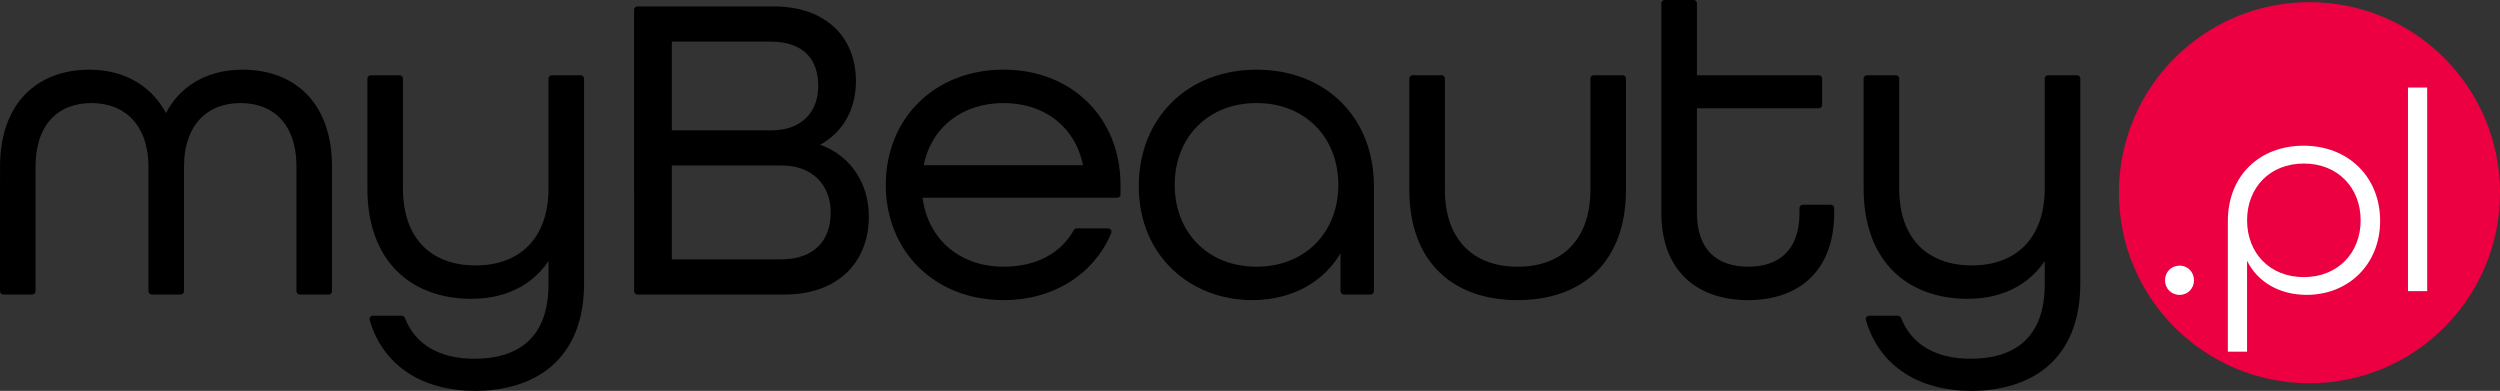 <?xml version="1.0" encoding="UTF-8" standalone="no"?>
<!-- Created with Inkscape (http://www.inkscape.org/) -->

<svg
   width="98.402mm"
   height="15.386mm"
   viewBox="0 0 98.402 15.386"
   version="1.1"
   id="svg1"
   xml:space="preserve"
   xmlns="http://www.w3.org/2000/svg"
   xmlns:svg="http://www.w3.org/2000/svg"><rect x="0" y="0" width="98.402" height="15.386" fill="#333333" stroke="none"/><defs
     id="defs1" /><g
     id="layer1"
     transform="translate(-5.758,-6.433)"><g
       id="g135"><circle
         style="fill:#ec0041;fill-opacity:1;stroke:none;stroke-width:0.372;stroke-linejoin:round"
         id="path3-3"
         cx="96.66"
         cy="14.018"
         r="7.5" /><path
         style="font-size:16.933px;font-family:'FONTSPRING DEMO - All Round Gothic Book';-inkscape-font-specification:'FONTSPRING DEMO - All Round Gothic Book, ';stroke:#000000;stroke-width:0.265;stroke-linejoin:round"
         d="m 5.89,17.893 h 1.135 v -4.894 c 0,-1.778 0.982,-2.642 2.337,-2.642 1.355,0 2.371,0.897 2.371,2.642 v 4.894 h 1.135 v -4.894 c 0,-1.744 0.999,-2.642 2.354,-2.642 1.355,0 2.337,0.864 2.337,2.642 v 4.894 h 1.135 v -4.894 c 0,-2.489 -1.456,-3.691 -3.387,-3.691 -1.372,0 -2.489,0.643 -3.014,1.88 -0.542,-1.236 -1.659,-1.88 -3.014,-1.88 -1.93,0 -3.387,1.202 -3.387,3.691 z m 18.542,3.793 c 2.337,0 4.183,-1.185 4.183,-4.098 V 9.528 h -1.135 v 4.318 c 0,2.049 -1.202,3.167 -2.997,3.167 -1.812,0 -2.997,-1.101 -2.997,-3.167 V 9.528 h -1.135 v 4.318 c 0,2.862 1.727,4.216 3.962,4.216 1.456,0 2.574,-0.643 3.167,-1.846 v 1.405 c 0,2.184 -1.253,3.065 -3.048,3.065 -1.389,0 -2.421,-0.559 -2.862,-1.693 H 20.436 c 0.525,1.812 2.1,2.692 3.996,2.692 z m 6.418,-3.793 h 5.791 c 2.049,0 3.183,-1.236 3.183,-2.929 0,-1.372 -0.796,-2.455 -2.1,-2.794 v -0.034 c 0.999,-0.423 1.592,-1.338 1.592,-2.506 0,-1.643 -1.101,-2.811 -3.116,-2.811 h -5.351 z m 1.219,-6.198 V 7.937 h 3.996 c 1.422,0 2.032,0.779 2.032,1.88 0,1.101 -0.711,1.88 -1.981,1.88 z m 0,5.08 v -3.962 h 4.453 c 1.287,0 2.066,0.83 2.066,1.981 0,1.151 -0.677,1.981 -2.1,1.981 z m 13.191,1.338 c 1.947,0 3.471,-1.016 4.115,-2.557 h -1.236 c -0.542,0.965 -1.558,1.507 -2.879,1.507 -1.88,0 -3.183,-1.236 -3.336,-2.98 h 7.806 v -0.373 c 0,-2.54 -1.829,-4.403 -4.47,-4.403 -2.642,0 -4.504,1.863 -4.504,4.403 0,2.54 1.863,4.403 4.504,4.403 z M 41.958,13.067 c 0.254,-1.643 1.558,-2.709 3.302,-2.709 1.693,0 3.014,1.016 3.285,2.709 z m 13.089,5.046 c 1.626,0 3.014,-0.796 3.607,-2.286 v 2.066 h 1.05 v -4.132 c 0,-2.642 -1.846,-4.453 -4.487,-4.453 -2.642,0 -4.504,1.846 -4.504,4.453 0,2.675 1.981,4.352 4.335,4.352 z m 0.169,-1.05 c -1.998,0 -3.353,-1.422 -3.353,-3.353 0,-1.93 1.355,-3.353 3.353,-3.353 1.998,0 3.353,1.422 3.353,3.353 0,1.93 -1.355,3.353 -3.353,3.353 z m 10.278,1.05 c 2.472,0 4.132,-1.439 4.132,-4.216 V 9.528 h -1.135 v 4.369 c 0,2.049 -1.185,3.167 -2.997,3.167 -1.812,0 -2.997,-1.118 -2.997,-3.167 V 9.528 h -1.135 v 4.369 c 0,2.777 1.659,4.216 4.132,4.216 z m 9.076,0 c 1.93,0 3.251,-1.101 3.251,-3.302 v -0.186 h -1.101 v 0.186 c 0,1.541 -0.864,2.252 -2.151,2.252 -1.304,0 -2.151,-0.728 -2.151,-2.252 v -4.25 h 4.928 V 9.528 h -4.928 v -2.963 h -1.135 v 8.247 c 0,2.201 1.338,3.302 3.285,3.302 z m 8.755,3.573 c 2.337,0 4.183,-1.185 4.183,-4.098 V 9.528 h -1.135 v 4.318 c 0,2.049 -1.202,3.167 -2.997,3.167 -1.812,0 -2.997,-1.101 -2.997,-3.167 V 9.528 h -1.135 v 4.318 c 0,2.862 1.727,4.216 3.962,4.216 1.456,0 2.574,-0.643 3.167,-1.846 v 1.405 c 0,2.184 -1.253,3.065 -3.048,3.065 -1.389,0 -2.421,-0.559 -2.862,-1.693 h -1.135 c 0.525,1.812 2.1,2.692 3.996,2.692 z"
         id="path6-9" /><path
         style="font-size:11.289px;font-family:'FONTSPRING DEMO - All Round Gothic Book';-inkscape-font-specification:'FONTSPRING DEMO - All Round Gothic Book, ';fill:#ffffff;stroke:none;stroke-width:0.265;stroke-linejoin:round"
         d="m 91.551,18.04 c 0.316,0 0.564,-0.248 0.564,-0.576 0,-0.327 -0.248,-0.576 -0.564,-0.576 -0.327,0 -0.576,0.248 -0.576,0.576 0,0.327 0.248,0.576 0.576,0.576 z m 1.897,2.235 h 0.756 v -3.579 c 0.418,0.847 1.287,1.343 2.348,1.343 1.637,0 2.89,-1.197 2.89,-2.913 0,-1.716 -1.242,-2.958 -3.014,-2.958 -1.727,0 -2.98,1.174 -2.98,2.969 z m 2.992,-2.935 c -1.343,0 -2.235,-0.948 -2.235,-2.235 0,-1.287 0.892,-2.235 2.235,-2.235 1.332,0 2.235,0.948 2.235,2.235 0,1.287 -0.903,2.235 -2.235,2.235 z m 4.098,0.553 h 0.756 V 9.878 h -0.756 z"
         id="path7-9" /></g></g><style
     type="text/css"
     id="style1">
	.st0{fill:#000000;}
</style><style
     type="text/css"
     id="style1-8">
	.st0{fill:#FFFFFF;}
	.st1{fill:none;}
	.st2{fill:#010201;}
	.st3{fill:#232020;}
	.st4{stroke:#010201;stroke-width:2.435;}
	.st5{fill:none;stroke:#010201;stroke-width:4.059;}
	.st6{fill-rule:evenodd;clip-rule:evenodd;fill:#010201;}
	.st7{fill-rule:evenodd;clip-rule:evenodd;fill:#010201;stroke:#232020;stroke-width:2.029;}
	.st8{fill:#010101;}
	.st9{fill-rule:evenodd;clip-rule:evenodd;fill:#010101;}
	.st10{fill:none;stroke:#010101;stroke-width:0.812;}
	.st11{fill:none;stroke:#010101;stroke-width:0.24;}
	.st12{fill-rule:evenodd;clip-rule:evenodd;fill:none;stroke:#010101;stroke-width:1.269;}
	.st13{fill:none;stroke:#010101;stroke-width:0.253;}
	.st14{fill:none;stroke:#000000;stroke-width:4;}
	.st15{fill:none;stroke:#000000;stroke-width:3.581;}
	.st16{fill:none;stroke:#000000;stroke-width:3.058;}
	.st17{fill:none;stroke:#000000;stroke-width:4.295;}
</style><style
     type="text/css"
     id="style1-84">
	.st0{fill:#FFFFFF;}
	.st1{fill:#414042;}
</style></svg>
